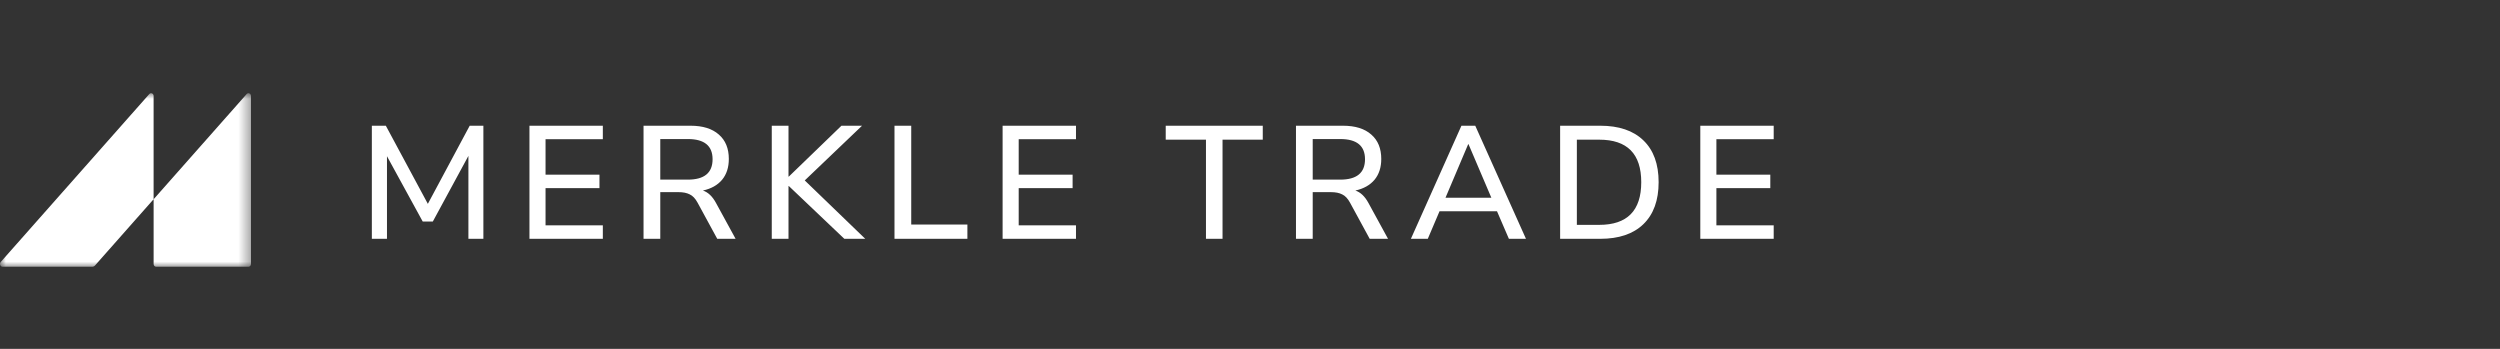 <svg width="215" height="30" viewBox="0 0 215 30" fill="none" xmlns="http://www.w3.org/2000/svg">
<rect x="0" y="0" width="215" height="30" fill="#333333" stroke="none"/>
<g clip-path="url(#clip0_520_45)">
<mask id="mask0_520_45" style="mask-type:luminance" maskUnits="userSpaceOnUse" x="0" y="8" width="22" height="15">
<path d="M0 8H21.632V23H0V8Z" fill="white"/>
</mask>
<g mask="url(#mask0_520_45)">
<path d="M0.065 22.529C-0.071 22.682 0.027 22.941 0.219 22.941H7.929C7.976 22.94 8.023 22.93 8.066 22.91C8.108 22.89 8.146 22.861 8.177 22.825L13.21 17.133V8.257C13.21 8.041 12.976 7.934 12.84 8.088L0.065 22.529ZM13.211 17.134V22.699C13.211 22.832 13.308 22.941 13.428 22.941H21.368C21.488 22.941 21.585 22.832 21.585 22.699V8.257C21.585 8.041 21.349 7.933 21.213 8.087L13.211 17.134Z" fill="white"/>
</g>
<path d="M31.979 20.538V10.812H33.182L36.795 17.531L40.394 10.812H41.571V20.538H40.283V13.406L37.224 19.049H36.352L33.28 13.434V20.538H31.979ZM45.533 20.538V10.812H51.844V11.971H46.917V15.02H51.554V16.18H46.917V19.38H51.844V20.538H45.533ZM55.344 20.538V10.812H59.385C60.438 10.812 61.249 11.065 61.821 11.572C62.393 12.068 62.679 12.767 62.679 13.668C62.679 14.395 62.486 14.993 62.098 15.462C61.711 15.921 61.162 16.23 60.451 16.386C60.894 16.534 61.268 16.887 61.572 17.448L63.261 20.538H61.683L59.994 17.434C59.801 17.076 59.575 16.837 59.316 16.717C59.067 16.588 58.745 16.524 58.347 16.524H56.784V20.538H55.344ZM56.784 15.448H59.15C60.572 15.448 61.282 14.863 61.282 13.695C61.282 12.537 60.572 11.958 59.15 11.958H56.784V15.448ZM66.372 20.538V10.812H67.811V15.186H67.839L72.365 10.812H74.136L69.209 15.517L74.413 20.538H72.614L67.839 15.999H67.811V20.538H66.372ZM76.926 20.538V10.812H78.366V19.311H83.196V20.538H76.926ZM86.224 20.538V10.812H92.535V11.971H87.608V15.02H92.244V16.18H87.608V19.38H92.535V20.538H86.224ZM103.713 20.538V12.012H100.252V10.812H108.598V12.012H105.138V20.538H103.713ZM111.454 20.538V10.812H115.495C116.547 10.812 117.359 11.065 117.931 11.572C118.503 12.068 118.789 12.767 118.789 13.668C118.789 14.395 118.596 14.993 118.208 15.462C117.821 15.921 117.271 16.23 116.561 16.386C117.004 16.534 117.378 16.887 117.682 17.448L119.371 20.538H117.793L116.104 17.434C115.91 17.076 115.685 16.837 115.426 16.717C115.177 16.588 114.854 16.524 114.457 16.524H112.893V20.538H111.454ZM112.893 15.448H115.26C116.681 15.448 117.391 14.863 117.391 13.695C117.391 12.537 116.681 11.958 115.26 11.958H112.893V15.448ZM121.337 20.538L125.683 10.812H126.872L131.233 20.538H129.765L128.741 18.166H123.8L122.79 20.538H121.337ZM126.264 12.399L124.312 17.007H128.257L126.292 12.399H126.264ZM134.171 20.538V10.812H137.618C139.223 10.812 140.46 11.231 141.327 12.068C142.203 12.905 142.642 14.105 142.642 15.668C142.642 17.233 142.203 18.437 141.327 19.283C140.46 20.12 139.223 20.538 137.618 20.538H134.171ZM135.61 19.338H137.534C139.943 19.338 141.147 18.115 141.147 15.669C141.147 13.231 139.943 12.012 137.534 12.012H135.61V19.338ZM146.226 20.538V10.812H152.538V11.971H147.61V15.02H152.246V16.18H147.61V19.38H152.538V20.538H146.226Z" fill="white"/>
</g>
<defs>
<clipPath id="clip0_520_45">
<rect width="152.743" height="15" fill="white" transform="translate(0 8)"/>
</clipPath>
</defs>
</svg>
